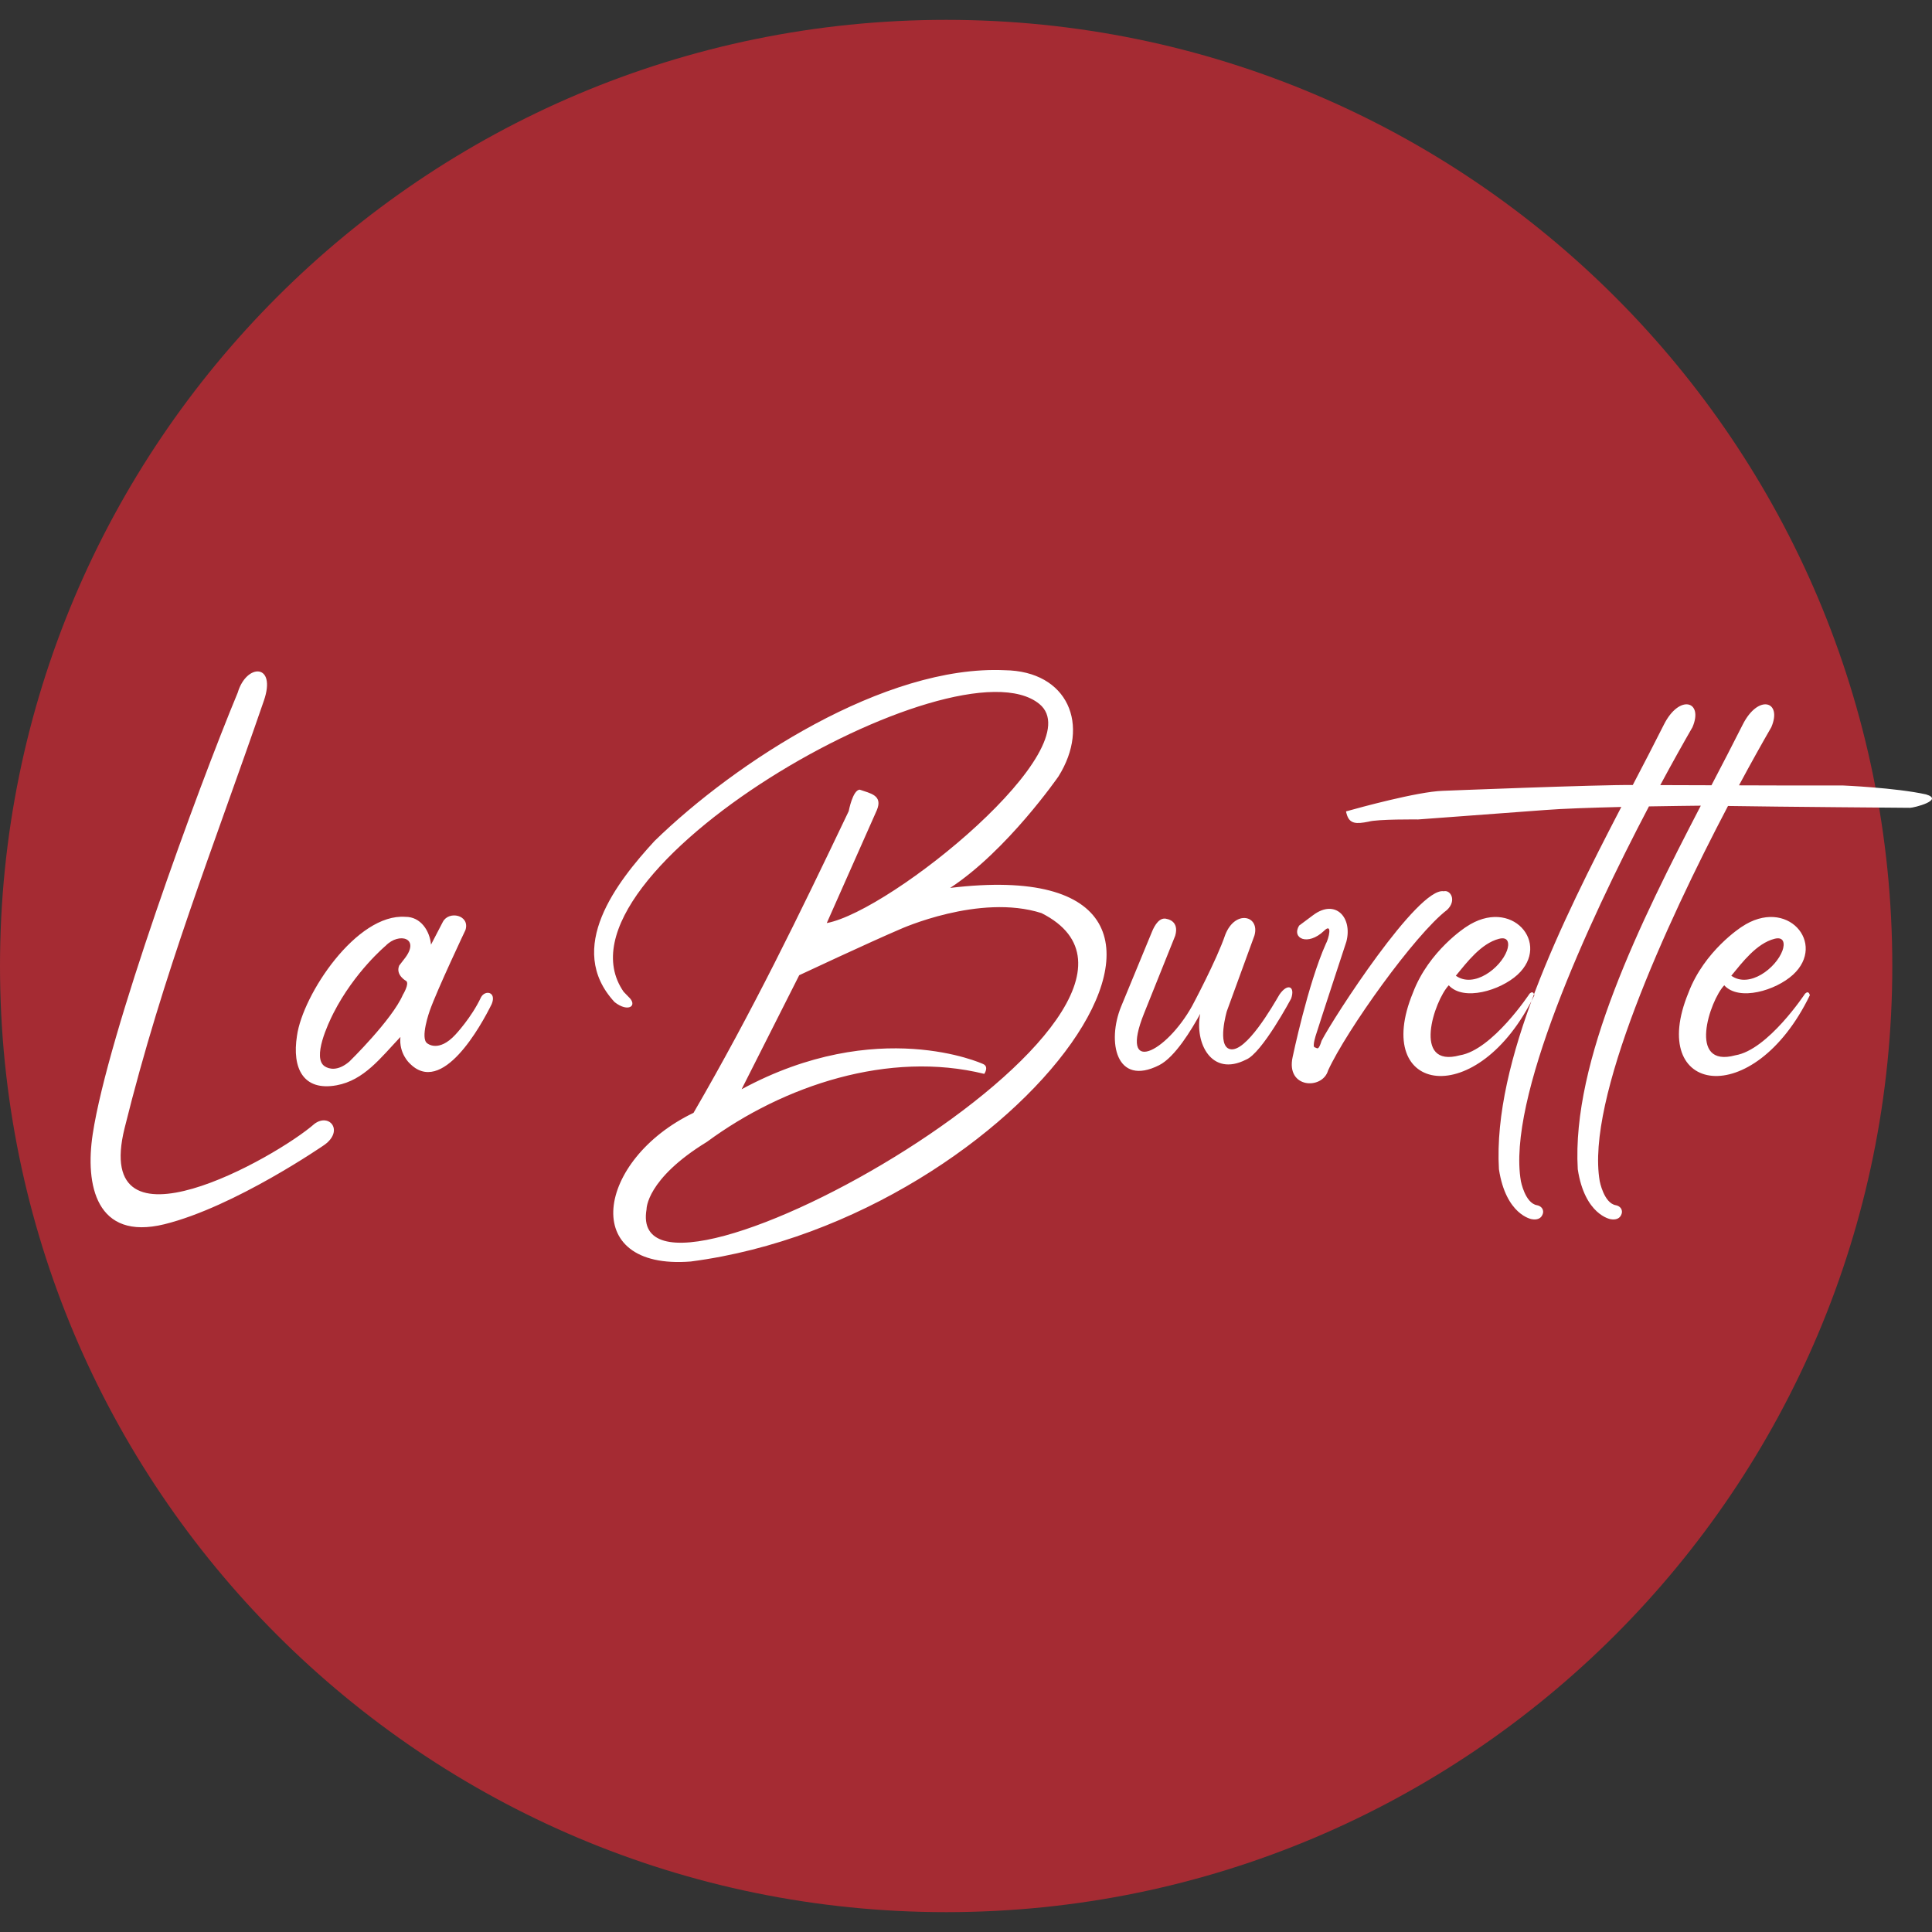 <?xml version="1.0" encoding="UTF-8"?>
<!-- Generator: Adobe Illustrator 15.0.0, SVG Export Plug-In . SVG Version: 6.00 Build 0)  -->
<svg xmlns="http://www.w3.org/2000/svg" xmlns:xlink="http://www.w3.org/1999/xlink" version="1.1" id="Livello_1" x="0px" y="0px" width="120px" height="120px" viewBox="0 0 120 120" xml:space="preserve">
<rect x="0" y="0" width="120" height="120" fill="#333333" stroke="none"/>
<g>
	<path fill-rule="evenodd" clip-rule="evenodd" fill="#A52B33" d="M58.767,1.233c32.455,0,58.767,26.311,58.767,58.767   c0,32.455-26.312,58.767-58.767,58.767S0,92.455,0,60C0,27.544,26.312,1.233,58.767,1.233"></path>
	<path fill-rule="evenodd" clip-rule="evenodd" fill="#FFFFFF" d="M16.391,43.517c-3.178,9.231-6.243,16.843-8.652,26.552   c-2.055,8.278,9.406,1.837,11.801-0.272c0.927-0.678,1.823,0.437,0.615,1.309c0,0-5.567,3.852-9.949,4.935   c-4.244,1.036-4.928-2.453-4.447-5.604c0.941-6.189,6.506-21.399,9.006-27.416C15.305,41.188,17.19,41.191,16.391,43.517    M25.099,59.579c1.064-1.322-0.313-1.699-1.143-0.838c0,0-1.936,1.615-3.247,4.191c-0.33,0.651-1.338,2.792-0.533,3.303   c0.252,0.162,0.795,0.322,1.524-0.3c0,0,2.652-2.592,3.323-4.146c0,0,0.411-0.671,0.213-0.854c0,0-0.686-0.366-0.442-0.961   L25.099,59.579z M28.912,57.762c0,0-1.762,3.715-2.221,5.018c0,0-0.621,1.731-0.147,2.027c0,0,0.695,0.593,1.745-0.547   c0,0,0.993-1.052,1.584-2.31c0.253-0.485,0.984-0.351,0.667,0.415c-0.657,1.334-3.088,5.76-5.106,3.67c0,0-0.667-0.606-0.563-1.628   c-1.23,1.301-2.264,2.691-3.964,3.002c-2.069,0.378-2.78-1.053-2.461-3.076c0.357-2.561,3.705-7.612,6.734-7.386   c0.95-0.01,1.515,0.871,1.591,1.726l0.735-1.414C27.878,56.544,29.204,56.833,28.912,57.762z M105.123,45.167   c-0.564,0.978-1.251,2.203-2,3.597l3.179,0.01c0.689-1.321,1.347-2.583,1.938-3.761c0.962-1.92,2.481-1.482,1.78,0.154   c-0.566,0.981-1.256,2.212-2.008,3.612l2.398,0.007h4.027c0,0,3.306,0.139,5.193,0.556c1.16,0.348-0.766,0.838-0.999,0.833   c0,0-8.203-0.062-11.302-0.114c-3.861,7.349-8.844,18.252-7.967,23.305c0,0,0.256,1.356,0.994,1.492c0,0,0.394,0.053,0.387,0.433   c0,0-0.034,0.556-0.712,0.434c0,0-1.602-0.26-2.033-3.103c-0.391-6.74,3.911-15.4,7.642-22.58   c-0.689,0.008-1.879,0.021-3.221,0.045c-3.86,7.35-8.829,18.232-7.953,23.279c0,0,0.256,1.356,0.995,1.492   c0,0,0.393,0.053,0.387,0.433c0,0-0.035,0.556-0.713,0.434c0,0-1.602-0.26-2.033-3.103c-0.389-6.715,3.879-15.337,7.601-22.5   c-1.826,0.043-3.668,0.104-4.764,0.192l-7.86,0.584c0,0-2.528-0.028-3.084,0.139c-0.741,0.145-1.185,0.161-1.357-0.499   c-0.043-0.161-0.062-0.132,0.075-0.17c0.668-0.188,4.332-1.197,5.894-1.248c0,0,9.701-0.386,11.808-0.361   c0.686-1.315,1.341-2.571,1.929-3.745C104.305,43.093,105.824,43.53,105.123,45.167z M107.534,60.604   c0.699-0.848,1.567-2,2.679-2.293c0.613-0.159,0.648,0.322,0.498,0.734C110.31,60.135,108.654,61.403,107.534,60.604z    M107.095,61.199c0.922,1.009,3.201,0.32,4.268-0.654c2.118-1.938-0.364-4.882-3.194-2.97c0,0-2.31,1.471-3.297,4.087   c-2.602,6.312,4.027,7.396,7.54,0.157c0,0-0.052-0.33-0.294-0.104c0,0-2.306,3.502-4.334,3.832   C104.79,66.36,106.194,62.152,107.095,61.199z M89.985,61.199c0.922,1.009,3.2,0.32,4.267-0.654   c2.118-1.938-0.364-4.882-3.193-2.97c0,0-2.31,1.471-3.299,4.087c-2.602,6.312,4.027,7.396,7.542,0.157c0,0-0.053-0.33-0.295-0.104   c0,0-2.306,3.502-4.334,3.832C87.68,66.36,89.084,62.152,89.985,61.199z M90.425,60.604c0.699-0.848,1.566-2,2.678-2.293   c0.613-0.159,0.648,0.322,0.497,0.734C93.199,60.135,91.545,61.403,90.425,60.604z M80.69,57.491l0.874-0.652   c1.381-1.03,2.454,0.146,2.062,1.645c0,0-1.558,4.737-1.887,5.785c0,0-0.247,0.74-0.082,0.782c0.164,0.04,0.226,0.247,0.431-0.411   c0.729-1.418,5.996-9.566,7.585-9.282c0.417-0.104,0.825,0.567,0.208,1.157c-1.992,1.513-6.254,7.489-7.393,9.977   c-0.345,1.207-2.636,1.122-2.199-0.843c0,0,0.945-4.524,2.056-7.012c0.193-0.342,0.439-1.368-0.115-0.814   C81.225,58.774,80.207,58.287,80.69,57.491z M72.495,57.083c0,0,0.771,0.112,0.498,1.04l-1.936,4.827   c-1.569,3.914,1.373,2.447,2.993-0.477c0,0,1.524-2.847,2.053-4.415c0.621-1.581,2.165-1.191,1.813,0.048L76.2,62.811   c0,0-0.625,2.143,0.192,2.351c0.987,0.252,2.675-2.702,3.079-3.391c0.515-0.74,0.988-0.498,0.722,0.256   c0,0-1.813,3.407-2.806,3.791c-2.143,1.09-3.197-1.042-2.839-2.847c-0.537,0.976-1.56,2.687-2.55,3.189   c-2.683,1.357-3.253-1.462-2.364-3.641l1.925-4.665C71.712,57.485,72.024,56.921,72.495,57.083z M39.033,61.909   c0.613,0.558-0.009,1.005-0.861,0.332c-3.096-3.345,0.144-7.462,2.485-10.009c5.026-4.896,14.305-10.939,21.74-10.604   c3.944,0.05,5.342,3.411,3.347,6.595c0,0-3.182,4.606-6.728,6.927c20.959-2.524,4.473,20.517-16.109,23.204   c-7.008,0.56-5.86-6.337,0.17-9.234c3.656-6.3,6.513-12.189,9.638-18.737c0,0,0.244-1.309,0.681-1.336   c0.641,0.228,1.463,0.336,1.063,1.281l-3.107,7.005c4.021-0.753,16.509-10.897,13.205-13.608   C59.404,39.498,33.644,54.248,38.734,61.6L39.033,61.909z M49.641,60.572c0,0,4.383-2.054,6.261-2.855c0,0,4.93-2.234,8.786-1.003   c11.792,5.941-26.034,27.12-24.53,18.395c0,0-0.038-1.868,3.755-4.189c4.767-3.511,11.31-5.679,17.222-4.22   c0,0,0.321-0.459-0.091-0.62c0,0-6.535-3-14.982,1.576C47.247,65.292,48.457,62.938,49.641,60.572z"></path>
</g>
</svg>
